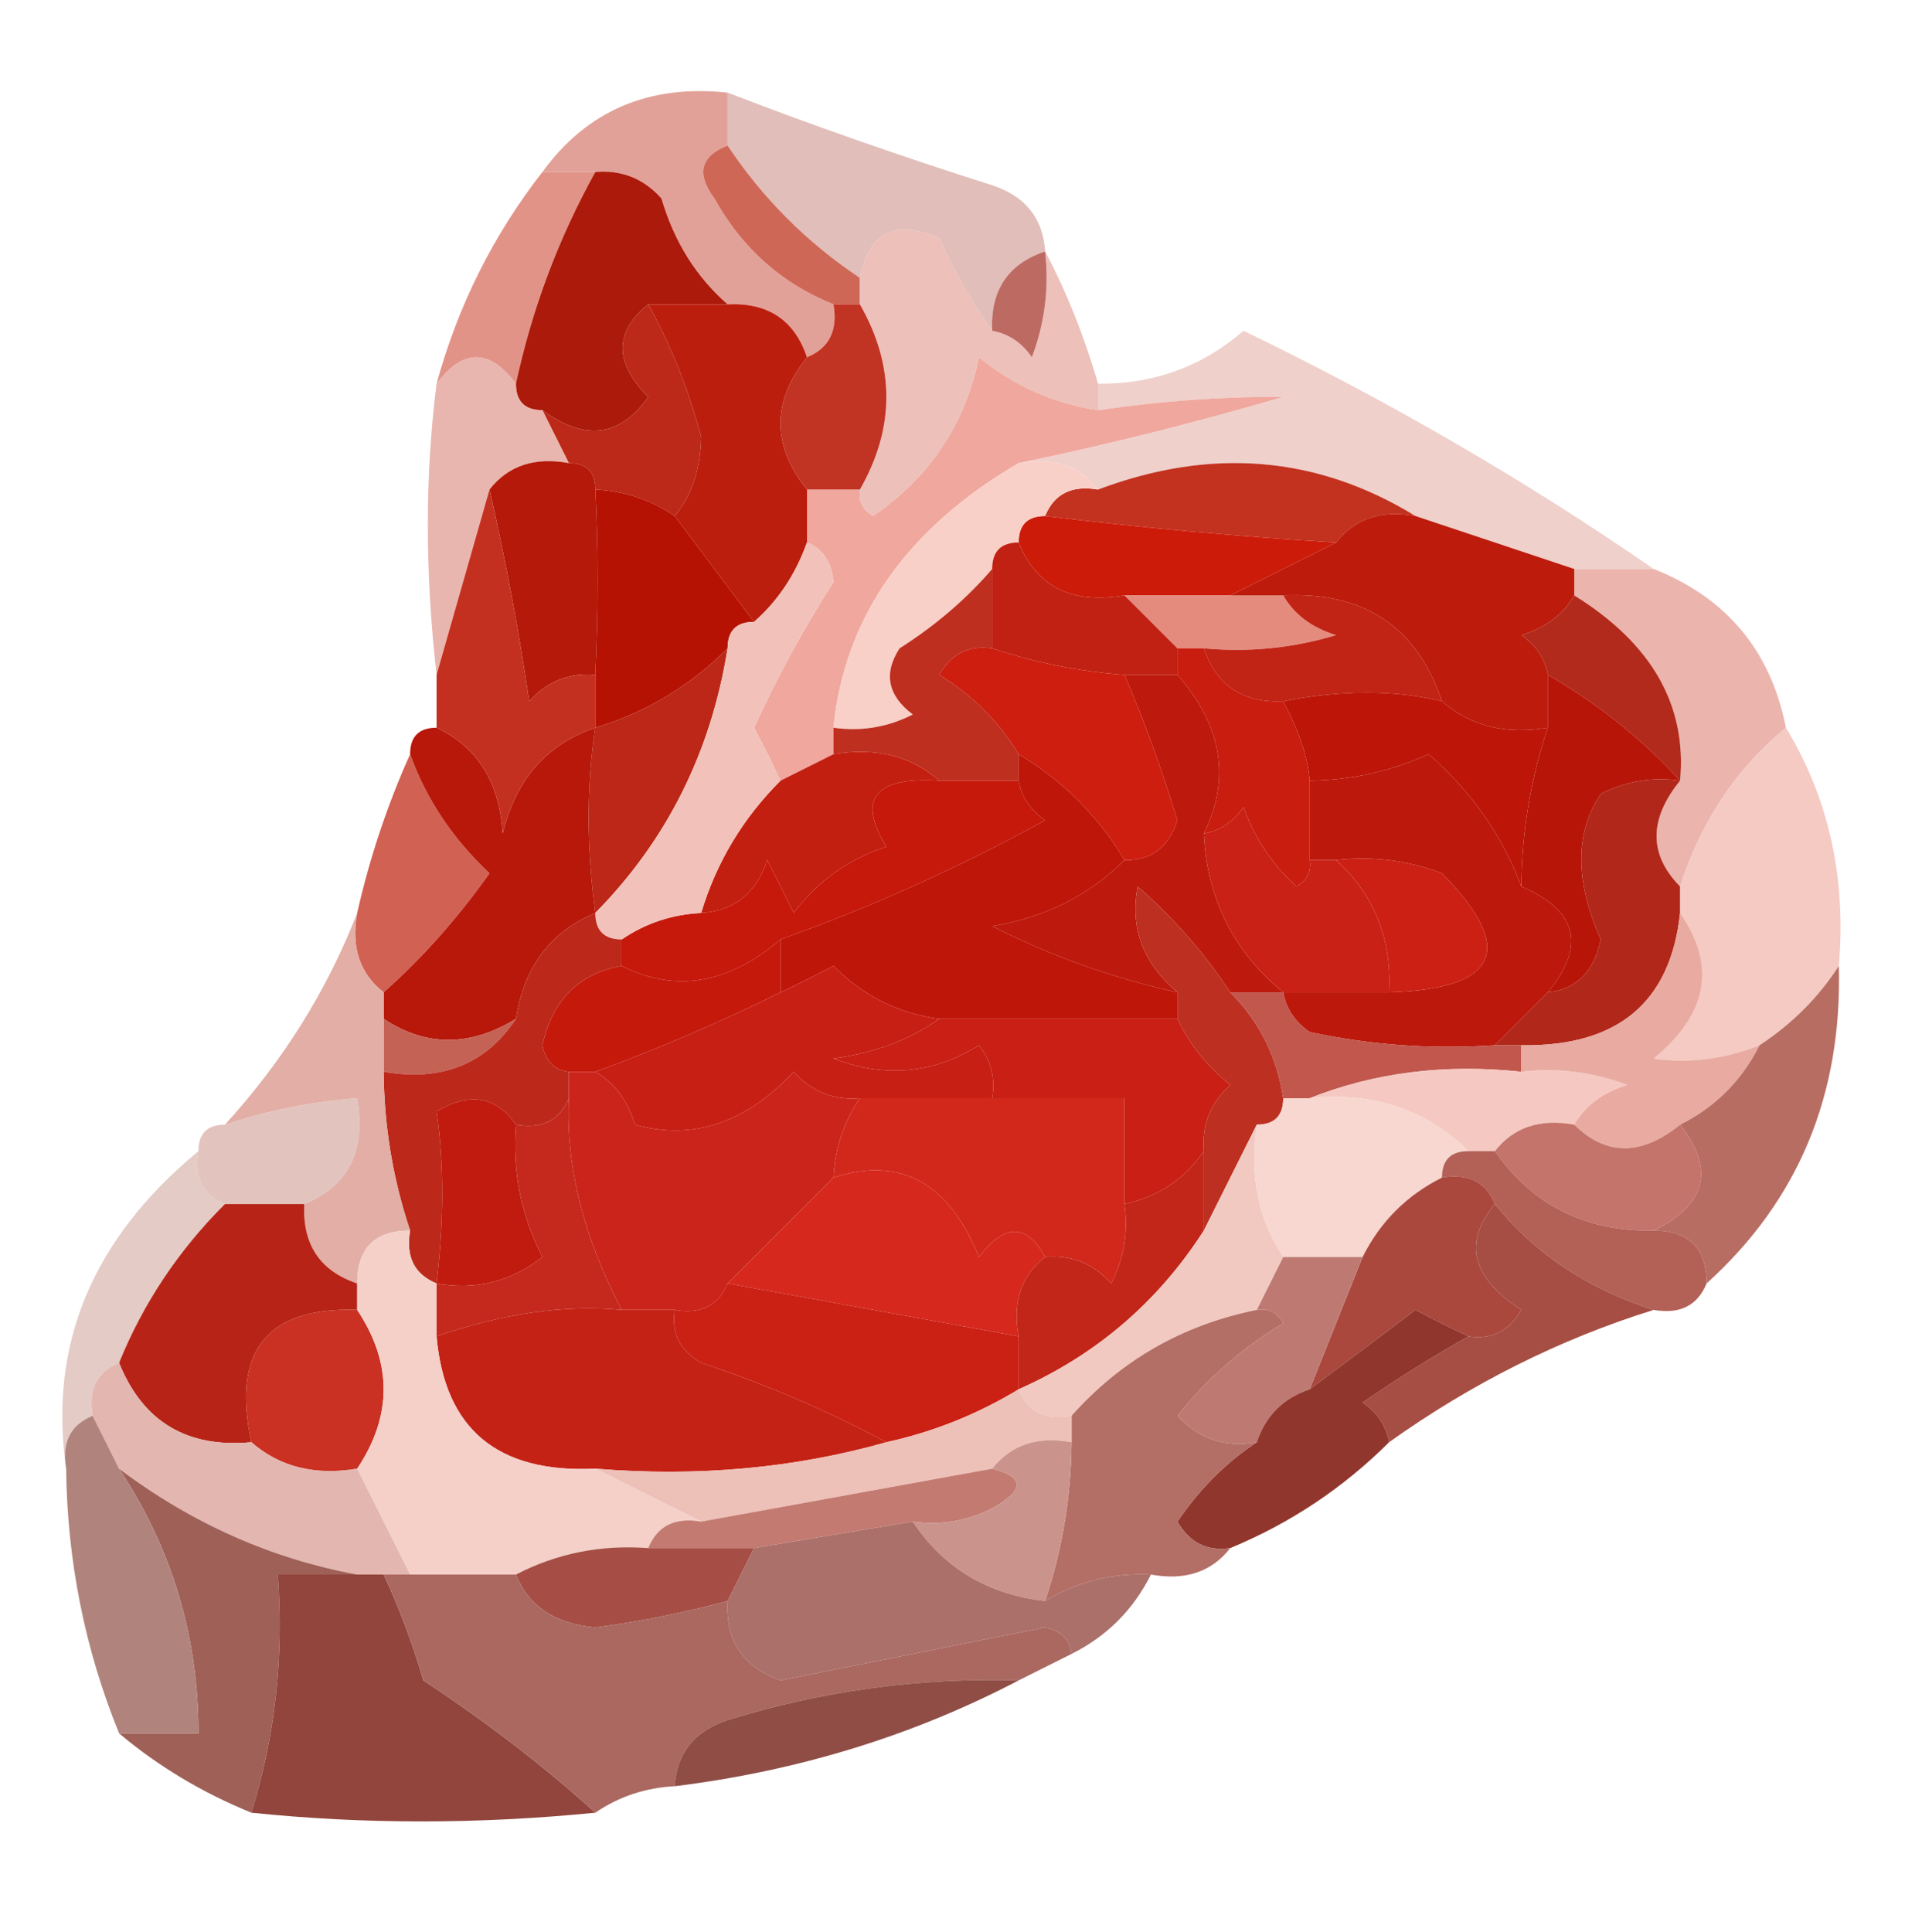 <?xml version="1.0" encoding="UTF-8"?>
<!DOCTYPE svg PUBLIC "-//W3C//DTD SVG 1.1//EN" "http://www.w3.org/Graphics/SVG/1.1/DTD/svg11.dtd">
<svg xmlns="http://www.w3.org/2000/svg" version="1.1" width="72px" height="73px" style="shape-rendering:geometricPrecision; text-rendering:geometricPrecision; image-rendering:optimizeQuality; fill-rule:evenodd; clip-rule:evenodd" xmlns:xlink="http://www.w3.org/1999/xlink">
<g><path style="opacity:0.93" fill="#dfbab4" d="M 27.5,3.5 C 30.727,4.744 34.061,5.91 37.5,7C 38.756,7.417 39.423,8.25 39.5,9.5C 38.094,9.973 37.427,10.973 37.5,12.5C 36.752,11.469 36.085,10.302 35.5,9C 33.843,8.275 32.843,8.775 32.5,10.5C 30.5,9.167 28.833,7.5 27.5,5.5C 27.5,4.833 27.5,4.167 27.5,3.5 Z"/></g>
<g><path style="opacity:0.82" fill="#db7b6e" d="M 20.5,6.5 C 21.167,6.5 21.833,6.5 22.5,6.5C 21.108,9.007 20.108,11.673 19.5,14.5C 18.5,13.167 17.5,13.167 16.5,14.5C 17.308,11.55 18.642,8.883 20.5,6.5 Z"/></g>
<g><path style="opacity:1" fill="#e2a198" d="M 27.5,3.5 C 27.5,4.167 27.5,4.833 27.5,5.5C 26.475,5.897 26.308,6.563 27,7.5C 28.049,9.384 29.549,10.718 31.5,11.5C 31.672,12.492 31.338,13.158 30.5,13.5C 30.027,12.094 29.027,11.427 27.5,11.5C 26.313,10.466 25.48,9.133 25,7.5C 24.329,6.748 23.496,6.414 22.5,6.5C 21.833,6.5 21.167,6.5 20.5,6.5C 22.185,4.182 24.518,3.182 27.5,3.5 Z"/></g>
<g><path style="opacity:1" fill="#cf6757" d="M 27.5,5.5 C 28.833,7.5 30.5,9.167 32.5,10.5C 32.5,10.833 32.5,11.167 32.5,11.5C 32.167,11.5 31.833,11.5 31.5,11.5C 29.549,10.718 28.049,9.384 27,7.5C 26.308,6.563 26.475,5.897 27.5,5.5 Z"/></g>
<g><path style="opacity:1" fill="#ab1a0a" d="M 22.5,6.5 C 23.496,6.414 24.329,6.748 25,7.5C 25.48,9.133 26.313,10.466 27.5,11.5C 26.5,11.5 25.5,11.5 24.5,11.5C 23.209,12.542 23.209,13.708 24.5,15C 23.436,16.511 22.103,16.677 20.5,15.5C 19.833,15.5 19.5,15.167 19.5,14.5C 20.108,11.673 21.108,9.007 22.5,6.5 Z"/></g>
<g><path style="opacity:1" fill="#f0a79d" d="M 41.5,15.5 C 43.87,15.149 46.203,14.982 48.5,15C 45.091,15.996 41.758,16.829 38.5,17.5C 34.258,19.983 31.924,23.317 31.5,27.5C 31.5,27.833 31.5,28.167 31.5,28.5C 30.833,28.833 30.167,29.167 29.5,29.5C 29.196,28.85 28.863,28.183 28.5,27.5C 29.38,25.571 30.38,23.737 31.5,22C 31.43,21.235 31.097,20.735 30.5,20.5C 30.5,19.833 30.5,19.167 30.5,18.5C 31.167,18.5 31.833,18.5 32.5,18.5C 32.435,18.938 32.601,19.272 33,19.5C 35.148,18.023 36.482,16.023 37,13.5C 38.33,14.582 39.83,15.249 41.5,15.5 Z"/></g>
<g><path style="opacity:0.871" fill="#eab6af" d="M 37.5,12.5 C 38.117,12.611 38.617,12.944 39,13.5C 39.49,12.207 39.657,10.873 39.5,9.5C 40.309,11.028 40.976,12.694 41.5,14.5C 41.5,14.833 41.5,15.167 41.5,15.5C 39.83,15.249 38.33,14.582 37,13.5C 36.482,16.023 35.148,18.023 33,19.5C 32.601,19.272 32.435,18.938 32.5,18.5C 33.833,16.167 33.833,13.833 32.5,11.5C 32.5,11.167 32.5,10.833 32.5,10.5C 32.843,8.775 33.843,8.275 35.5,9C 36.085,10.302 36.752,11.469 37.5,12.5 Z"/></g>
<g><path style="opacity:0.922" fill="#b86056" d="M 39.5,9.5 C 39.657,10.873 39.49,12.207 39,13.5C 38.617,12.944 38.117,12.611 37.5,12.5C 37.427,10.973 38.094,9.973 39.5,9.5 Z"/></g>
<g><path style="opacity:1" fill="#bc2918" d="M 24.5,11.5 C 25.347,13.029 26.014,14.696 26.5,16.5C 26.48,17.726 26.147,18.726 25.5,19.5C 24.609,18.89 23.609,18.557 22.5,18.5C 22.5,17.833 22.167,17.5 21.5,17.5C 21.167,16.833 20.833,16.167 20.5,15.5C 22.103,16.677 23.436,16.511 24.5,15C 23.209,13.708 23.209,12.542 24.5,11.5 Z"/></g>
<g><path style="opacity:1" fill="#bc1e0e" d="M 24.5,11.5 C 25.5,11.5 26.5,11.5 27.5,11.5C 29.027,11.427 30.027,12.094 30.5,13.5C 29.167,15.167 29.167,16.833 30.5,18.5C 30.5,19.167 30.5,19.833 30.5,20.5C 30.068,21.709 29.401,22.709 28.5,23.5C 27.5,22.167 26.5,20.833 25.5,19.5C 26.147,18.726 26.48,17.726 26.5,16.5C 26.014,14.696 25.347,13.029 24.5,11.5 Z"/></g>
<g><path style="opacity:1" fill="#c13323" d="M 31.5,11.5 C 31.833,11.5 32.167,11.5 32.5,11.5C 33.833,13.833 33.833,16.167 32.5,18.5C 31.833,18.5 31.167,18.5 30.5,18.5C 29.167,16.833 29.167,15.167 30.5,13.5C 31.338,13.158 31.672,12.492 31.5,11.5 Z"/></g>
<g><path style="opacity:0.705" fill="#e8bcb6" d="M 62.5,21.5 C 61.5,21.5 60.5,21.5 59.5,21.5C 57.5,20.833 55.5,20.167 53.5,19.5C 49.779,17.221 45.779,16.888 41.5,18.5C 40.791,17.596 39.791,17.263 38.5,17.5C 41.758,16.829 45.091,15.996 48.5,15C 46.203,14.982 43.87,15.149 41.5,15.5C 41.5,15.167 41.5,14.833 41.5,14.5C 43.6,14.523 45.433,13.856 47,12.5C 52.492,15.155 57.658,18.155 62.5,21.5 Z"/></g>
<g><path style="opacity:0.749" fill="#e19d94" d="M 19.5,14.5 C 19.5,15.167 19.833,15.5 20.5,15.5C 20.833,16.167 21.167,16.833 21.5,17.5C 20.209,17.263 19.209,17.596 18.5,18.5C 17.833,20.833 17.167,23.167 16.5,25.5C 16.06,21.629 16.06,17.962 16.5,14.5C 17.5,13.167 18.5,13.167 19.5,14.5 Z"/></g>
<g><path style="opacity:1" fill="#b41909" d="M 21.5,17.5 C 22.167,17.5 22.5,17.833 22.5,18.5C 22.614,20.729 22.614,23.062 22.5,25.5C 21.504,25.414 20.671,25.748 20,26.5C 19.605,23.793 19.105,21.127 18.5,18.5C 19.209,17.596 20.209,17.263 21.5,17.5 Z"/></g>
<g><path style="opacity:1" fill="#c3311f" d="M 53.5,19.5 C 52.209,19.263 51.209,19.596 50.5,20.5C 46.821,20.276 43.154,19.942 39.5,19.5C 39.842,18.662 40.508,18.328 41.5,18.5C 45.779,16.888 49.779,17.221 53.5,19.5 Z"/></g>
<g><path style="opacity:1" fill="#cd1b09" d="M 39.5,19.5 C 43.154,19.942 46.821,20.276 50.5,20.5C 49.167,21.167 47.833,21.833 46.5,22.5C 45.167,22.5 43.833,22.5 42.5,22.5C 40.517,22.843 39.183,22.177 38.5,20.5C 38.5,19.833 38.833,19.5 39.5,19.5 Z"/></g>
<g><path style="opacity:1" fill="#b61203" d="M 22.5,18.5 C 23.609,18.557 24.609,18.89 25.5,19.5C 26.5,20.833 27.5,22.167 28.5,23.5C 27.833,23.5 27.5,23.833 27.5,24.5C 26.078,25.925 24.411,26.925 22.5,27.5C 22.5,26.833 22.5,26.167 22.5,25.5C 22.614,23.062 22.614,20.729 22.5,18.5 Z"/></g>
<g><path style="opacity:1" fill="#f9d0c8" d="M 38.5,17.5 C 39.791,17.263 40.791,17.596 41.5,18.5C 40.508,18.328 39.842,18.662 39.5,19.5C 38.833,19.5 38.5,19.833 38.5,20.5C 37.833,20.5 37.5,20.833 37.5,21.5C 36.526,22.635 35.359,23.635 34,24.5C 33.383,25.449 33.549,26.282 34.5,27C 33.552,27.483 32.552,27.649 31.5,27.5C 31.924,23.317 34.258,19.983 38.5,17.5 Z"/></g>
<g><path style="opacity:1" fill="#e48b7e" d="M 42.5,22.5 C 43.833,22.5 45.167,22.5 46.5,22.5C 47.167,22.5 47.833,22.5 48.5,22.5C 48.917,23.222 49.584,23.722 50.5,24C 48.866,24.494 47.199,24.66 45.5,24.5C 45.167,24.5 44.833,24.5 44.5,24.5C 43.833,23.833 43.167,23.167 42.5,22.5 Z"/></g>
<g><path style="opacity:1" fill="#bd1b0b" d="M 53.5,19.5 C 55.5,20.167 57.5,20.833 59.5,21.5C 59.5,21.833 59.5,22.167 59.5,22.5C 59.083,23.222 58.416,23.722 57.5,24C 58.056,24.383 58.389,24.883 58.5,25.5C 58.5,26.167 58.5,26.833 58.5,27.5C 56.901,27.768 55.568,27.434 54.5,26.5C 53.554,23.687 51.554,22.354 48.5,22.5C 47.833,22.5 47.167,22.5 46.5,22.5C 47.833,21.833 49.167,21.167 50.5,20.5C 51.209,19.596 52.209,19.263 53.5,19.5 Z"/></g>
<g><path style="opacity:0.945" fill="#e9b1a9" d="M 59.5,22.5 C 59.5,22.167 59.5,21.833 59.5,21.5C 60.5,21.5 61.5,21.5 62.5,21.5C 65.261,22.593 66.927,24.593 67.5,27.5C 65.631,29.034 64.298,31.034 63.5,33.5C 62.314,32.295 62.314,30.961 63.5,29.5C 63.763,26.649 62.429,24.316 59.5,22.5 Z"/></g>
<g><path style="opacity:1" fill="#c02112" d="M 38.5,20.5 C 39.183,22.177 40.517,22.843 42.5,22.5C 43.167,23.167 43.833,23.833 44.5,24.5C 44.5,24.833 44.5,25.167 44.5,25.5C 43.833,25.5 43.167,25.5 42.5,25.5C 40.784,25.371 39.117,25.038 37.5,24.5C 37.5,23.5 37.5,22.5 37.5,21.5C 37.5,20.833 37.833,20.5 38.5,20.5 Z"/></g>
<g><path style="opacity:1" fill="#c12314" d="M 48.5,22.5 C 51.554,22.354 53.554,23.687 54.5,26.5C 52.703,26.065 50.703,26.065 48.5,26.5C 46.973,26.573 45.973,25.906 45.5,24.5C 47.199,24.66 48.866,24.494 50.5,24C 49.584,23.722 48.917,23.222 48.5,22.5 Z"/></g>
<g><path style="opacity:1" fill="#bc2717" d="M 27.5,24.5 C 26.873,28.42 25.207,31.753 22.5,34.5C 22.166,31.999 22.166,29.666 22.5,27.5C 24.411,26.925 26.078,25.925 27.5,24.5 Z"/></g>
<g><path style="opacity:1" fill="#bd1609" d="M 54.5,26.5 C 55.568,27.434 56.901,27.768 58.5,27.5C 57.85,29.435 57.517,31.435 57.5,33.5C 56.789,31.588 55.623,29.921 54,28.5C 52.56,29.148 51.06,29.481 49.5,29.5C 49.436,28.635 49.103,27.635 48.5,26.5C 50.703,26.065 52.703,26.065 54.5,26.5 Z"/></g>
<g><path style="opacity:1" fill="#b22a1b" d="M 59.5,22.5 C 62.429,24.316 63.763,26.649 63.5,29.5C 62.086,27.946 60.419,26.613 58.5,25.5C 58.389,24.883 58.056,24.383 57.5,24C 58.416,23.722 59.083,23.222 59.5,22.5 Z"/></g>
<g><path style="opacity:1" fill="#b7180a" d="M 15.5,28.5 C 15.5,27.833 15.833,27.5 16.5,27.5C 18.045,28.23 18.878,29.563 19,31.5C 19.498,29.456 20.665,28.122 22.5,27.5C 22.166,29.666 22.166,31.999 22.5,34.5C 20.799,35.211 19.799,36.545 19.5,38.5C 17.766,39.562 16.099,39.562 14.5,38.5C 14.5,38.167 14.5,37.833 14.5,37.5C 15.968,36.194 17.301,34.694 18.5,33C 17.103,31.69 16.103,30.19 15.5,28.5 Z"/></g>
<g><path style="opacity:1" fill="#be2f1f" d="M 37.5,21.5 C 37.5,22.5 37.5,23.5 37.5,24.5C 36.624,24.369 35.957,24.703 35.5,25.5C 36.77,26.288 37.77,27.288 38.5,28.5C 38.5,28.833 38.5,29.167 38.5,29.5C 37.5,29.5 36.5,29.5 35.5,29.5C 34.432,28.566 33.099,28.232 31.5,28.5C 31.5,28.167 31.5,27.833 31.5,27.5C 32.552,27.649 33.552,27.483 34.5,27C 33.549,26.282 33.383,25.449 34,24.5C 35.359,23.635 36.526,22.635 37.5,21.5 Z"/></g>
<g><path style="opacity:1" fill="#be190d" d="M 42.5,25.5 C 43.167,25.5 43.833,25.5 44.5,25.5C 46.19,27.423 46.523,29.423 45.5,31.5C 45.615,33.947 46.615,35.947 48.5,37.5C 47.833,37.5 47.167,37.5 46.5,37.5C 45.542,36.038 44.376,34.705 43,33.5C 42.7,35.066 43.2,36.399 44.5,37.5C 42.076,36.969 39.743,36.136 37.5,35C 39.503,34.666 41.17,33.832 42.5,32.5C 43.497,32.53 44.164,32.03 44.5,31C 43.923,29.1 43.257,27.267 42.5,25.5 Z"/></g>
<g><path style="opacity:1" fill="#c81d0f" d="M 44.5,24.5 C 44.833,24.5 45.167,24.5 45.5,24.5C 45.973,25.906 46.973,26.573 48.5,26.5C 49.103,27.635 49.436,28.635 49.5,29.5C 49.5,30.5 49.5,31.5 49.5,32.5C 49.565,32.938 49.399,33.272 49,33.5C 48.085,32.672 47.419,31.672 47,30.5C 46.617,31.056 46.117,31.389 45.5,31.5C 46.523,29.423 46.19,27.423 44.5,25.5C 44.5,25.167 44.5,24.833 44.5,24.5 Z"/></g>
<g><path style="opacity:1" fill="#c4301f" d="M 18.5,18.5 C 19.105,21.127 19.605,23.793 20,26.5C 20.671,25.748 21.504,25.414 22.5,25.5C 22.5,26.167 22.5,26.833 22.5,27.5C 20.665,28.122 19.498,29.456 19,31.5C 18.878,29.563 18.045,28.23 16.5,27.5C 16.5,26.833 16.5,26.167 16.5,25.5C 17.167,23.167 17.833,20.833 18.5,18.5 Z"/></g>
<g><path style="opacity:1" fill="#c31f10" d="M 31.5,28.5 C 33.099,28.232 34.432,28.566 35.5,29.5C 33.058,29.354 32.391,30.187 33.5,32C 32.069,32.465 30.902,33.299 30,34.5C 29.667,33.833 29.333,33.167 29,32.5C 28.583,33.756 27.75,34.423 26.5,34.5C 27.075,32.589 28.075,30.922 29.5,29.5C 30.167,29.167 30.833,28.833 31.5,28.5 Z"/></g>
<g><path style="opacity:1" fill="#c6180b" d="M 35.5,29.5 C 36.5,29.5 37.5,29.5 38.5,29.5C 38.611,30.117 38.944,30.617 39.5,31C 36.259,32.778 32.926,34.278 29.5,35.5C 27.523,37.188 25.523,37.521 23.5,36.5C 23.5,36.167 23.5,35.833 23.5,35.5C 24.391,34.89 25.391,34.557 26.5,34.5C 27.75,34.423 28.583,33.756 29,32.5C 29.333,33.167 29.667,33.833 30,34.5C 30.902,33.299 32.069,32.465 33.5,32C 32.391,30.187 33.058,29.354 35.5,29.5 Z"/></g>
<g><path style="opacity:1" fill="#cd1e10" d="M 37.5,24.5 C 39.117,25.038 40.784,25.371 42.5,25.5C 43.257,27.267 43.923,29.1 44.5,31C 44.164,32.03 43.497,32.53 42.5,32.5C 41.5,30.833 40.167,29.5 38.5,28.5C 37.77,27.288 36.77,26.288 35.5,25.5C 35.957,24.703 36.624,24.369 37.5,24.5 Z"/></g>
<g><path style="opacity:1" fill="#c92115" d="M 49.5,32.5 C 49.833,32.5 50.167,32.5 50.5,32.5C 51.942,33.819 52.608,35.486 52.5,37.5C 51.167,37.5 49.833,37.5 48.5,37.5C 46.615,35.947 45.615,33.947 45.5,31.5C 46.117,31.389 46.617,31.056 47,30.5C 47.419,31.672 48.085,32.672 49,33.5C 49.399,33.272 49.565,32.938 49.5,32.5 Z"/></g>
<g><path style="opacity:1" fill="#f2c2ba" d="M 30.5,20.5 C 31.097,20.735 31.43,21.235 31.5,22C 30.38,23.737 29.38,25.571 28.5,27.5C 28.863,28.183 29.196,28.85 29.5,29.5C 28.075,30.922 27.075,32.589 26.5,34.5C 25.391,34.557 24.391,34.89 23.5,35.5C 22.833,35.5 22.5,35.167 22.5,34.5C 25.207,31.753 26.873,28.42 27.5,24.5C 27.5,23.833 27.833,23.5 28.5,23.5C 29.401,22.709 30.068,21.709 30.5,20.5 Z"/></g>
<g><path style="opacity:1" fill="#bf160a" d="M 38.5,28.5 C 40.167,29.5 41.5,30.833 42.5,32.5C 41.17,33.832 39.503,34.666 37.5,35C 39.743,36.136 42.076,36.969 44.5,37.5C 44.5,37.833 44.5,38.167 44.5,38.5C 41.5,38.5 38.5,38.5 35.5,38.5C 33.956,38.297 32.622,37.63 31.5,36.5C 30.817,36.863 30.15,37.196 29.5,37.5C 29.5,36.833 29.5,36.167 29.5,35.5C 32.926,34.278 36.259,32.778 39.5,31C 38.944,30.617 38.611,30.117 38.5,29.5C 38.5,29.167 38.5,28.833 38.5,28.5 Z"/></g>
<g><path style="opacity:1" fill="#bd180c" d="M 57.5,33.5 C 59.62,34.403 59.954,35.737 58.5,37.5C 57.833,38.167 57.167,38.833 56.5,39.5C 54.143,39.663 51.81,39.497 49.5,39C 48.944,38.617 48.611,38.117 48.5,37.5C 49.833,37.5 51.167,37.5 52.5,37.5C 56.652,37.369 57.319,35.869 54.5,33C 53.207,32.51 51.873,32.343 50.5,32.5C 50.167,32.5 49.833,32.5 49.5,32.5C 49.5,31.5 49.5,30.5 49.5,29.5C 51.06,29.481 52.56,29.148 54,28.5C 55.623,29.921 56.789,31.588 57.5,33.5 Z"/></g>
<g><path style="opacity:1" fill="#b1281b" d="M 63.5,29.5 C 62.314,30.961 62.314,32.295 63.5,33.5C 63.5,33.833 63.5,34.167 63.5,34.5C 63.138,37.887 61.138,39.553 57.5,39.5C 57.167,39.5 56.833,39.5 56.5,39.5C 57.167,38.833 57.833,38.167 58.5,37.5C 59.586,37.38 60.253,36.713 60.5,35.5C 59.52,33.295 59.52,31.462 60.5,30C 61.448,29.517 62.448,29.351 63.5,29.5 Z"/></g>
<g><path style="opacity:0.773" fill="#c33321" d="M 15.5,28.5 C 16.103,30.19 17.103,31.69 18.5,33C 17.301,34.694 15.968,36.194 14.5,37.5C 13.596,36.791 13.263,35.791 13.5,34.5C 13.971,32.421 14.637,30.421 15.5,28.5 Z"/></g>
<g><path style="opacity:1" fill="#cb2013" d="M 50.5,32.5 C 51.873,32.343 53.207,32.51 54.5,33C 57.319,35.869 56.652,37.369 52.5,37.5C 52.608,35.486 51.942,33.819 50.5,32.5 Z"/></g>
<g><path style="opacity:1" fill="#f4cac3" d="M 67.5,27.5 C 69.118,30.171 69.785,33.171 69.5,36.5C 68.728,37.694 67.728,38.694 66.5,39.5C 65.153,40.028 63.819,40.195 62.5,40C 64.553,38.322 64.887,36.489 63.5,34.5C 63.5,34.167 63.5,33.833 63.5,33.5C 64.298,31.034 65.631,29.034 67.5,27.5 Z"/></g>
<g><path style="opacity:1" fill="#b81509" d="M 58.5,25.5 C 60.419,26.613 62.086,27.946 63.5,29.5C 62.448,29.351 61.448,29.517 60.5,30C 59.52,31.462 59.52,33.295 60.5,35.5C 60.253,36.713 59.586,37.38 58.5,37.5C 59.954,35.737 59.62,34.403 57.5,33.5C 57.517,31.435 57.85,29.435 58.5,27.5C 58.5,26.833 58.5,26.167 58.5,25.5 Z"/></g>
<g><path style="opacity:1" fill="#bd3021" d="M 46.5,37.5 C 47.6,38.605 48.267,39.938 48.5,41.5C 48.5,42.167 48.167,42.5 47.5,42.5C 46.833,43.833 46.167,45.167 45.5,46.5C 45.5,45.5 45.5,44.5 45.5,43.5C 45.414,42.504 45.748,41.671 46.5,41C 45.62,40.292 44.953,39.458 44.5,38.5C 44.5,38.167 44.5,37.833 44.5,37.5C 43.2,36.399 42.7,35.066 43,33.5C 44.376,34.705 45.542,36.038 46.5,37.5 Z"/></g>
<g><path style="opacity:1" fill="#c5190c" d="M 29.5,35.5 C 29.5,36.167 29.5,36.833 29.5,37.5C 27.145,38.659 24.812,39.659 22.5,40.5C 22.167,40.5 21.833,40.5 21.5,40.5C 20.957,40.44 20.624,40.107 20.5,39.5C 20.879,37.787 21.879,36.787 23.5,36.5C 25.523,37.521 27.523,37.188 29.5,35.5 Z"/></g>
<g><path style="opacity:1" fill="#c81f15" d="M 35.5,38.5 C 34.392,39.29 33.058,39.79 31.5,40C 33.441,40.743 35.274,40.576 37,39.5C 37.464,40.094 37.631,40.761 37.5,41.5C 35.833,41.5 34.167,41.5 32.5,41.5C 31.504,41.586 30.671,41.252 30,40.5C 28.184,42.441 26.184,43.108 24,42.5C 23.722,41.584 23.222,40.917 22.5,40.5C 24.812,39.659 27.145,38.659 29.5,37.5C 30.15,37.196 30.817,36.863 31.5,36.5C 32.622,37.63 33.956,38.297 35.5,38.5 Z"/></g>
<g><path style="opacity:1" fill="#c56256" d="M 14.5,38.5 C 16.099,39.562 17.766,39.562 19.5,38.5C 18.365,40.213 16.698,40.88 14.5,40.5C 14.5,39.833 14.5,39.167 14.5,38.5 Z"/></g>
<g><path style="opacity:1" fill="#c91f14" d="M 35.5,38.5 C 38.5,38.5 41.5,38.5 44.5,38.5C 44.953,39.458 45.62,40.292 46.5,41C 45.748,41.671 45.414,42.504 45.5,43.5C 44.778,44.551 43.778,45.218 42.5,45.5C 42.5,44.167 42.5,42.833 42.5,41.5C 40.833,41.5 39.167,41.5 37.5,41.5C 37.631,40.761 37.464,40.094 37,39.5C 35.274,40.576 33.441,40.743 31.5,40C 33.058,39.79 34.392,39.29 35.5,38.5 Z"/></g>
<g><path style="opacity:1" fill="#c1574d" d="M 46.5,37.5 C 47.167,37.5 47.833,37.5 48.5,37.5C 48.611,38.117 48.944,38.617 49.5,39C 51.81,39.497 54.143,39.663 56.5,39.5C 56.833,39.5 57.167,39.5 57.5,39.5C 57.5,39.833 57.5,40.167 57.5,40.5C 54.615,40.194 51.948,40.527 49.5,41.5C 49.167,41.5 48.833,41.5 48.5,41.5C 48.267,39.938 47.6,38.605 46.5,37.5 Z"/></g>
<g><path style="opacity:1" fill="#bc291b" d="M 22.5,34.5 C 22.5,35.167 22.833,35.5 23.5,35.5C 23.5,35.833 23.5,36.167 23.5,36.5C 21.879,36.787 20.879,37.787 20.5,39.5C 20.624,40.107 20.957,40.44 21.5,40.5C 21.5,40.833 21.5,41.167 21.5,41.5C 21.158,42.338 20.492,42.672 19.5,42.5C 18.749,41.426 17.749,41.26 16.5,42C 16.785,43.956 16.785,46.123 16.5,48.5C 15.662,48.158 15.328,47.492 15.5,46.5C 14.851,44.565 14.517,42.565 14.5,40.5C 16.698,40.88 18.365,40.213 19.5,38.5C 19.799,36.545 20.799,35.211 22.5,34.5 Z"/></g>
<g><path style="opacity:1" fill="#cb241a" d="M 21.5,41.5 C 21.5,41.167 21.5,40.833 21.5,40.5C 21.833,40.5 22.167,40.5 22.5,40.5C 23.222,40.917 23.722,41.584 24,42.5C 26.184,43.108 28.184,42.441 30,40.5C 30.671,41.252 31.504,41.586 32.5,41.5C 31.89,42.391 31.557,43.391 31.5,44.5C 30.167,45.833 28.833,47.167 27.5,48.5C 27.158,49.338 26.492,49.672 25.5,49.5C 24.833,49.5 24.167,49.5 23.5,49.5C 22.051,46.738 21.384,44.072 21.5,41.5 Z"/></g>
<g><path style="opacity:1" fill="#f5c9c1" d="M 49.5,41.5 C 51.948,40.527 54.615,40.194 57.5,40.5C 58.873,40.343 60.207,40.51 61.5,41C 60.584,41.278 59.917,41.778 59.5,42.5C 58.209,42.263 57.209,42.596 56.5,43.5C 56.167,43.5 55.833,43.5 55.5,43.5C 53.898,41.926 51.898,41.259 49.5,41.5 Z"/></g>
<g><path style="opacity:1" fill="#e9aba1" d="M 63.5,34.5 C 64.887,36.489 64.553,38.322 62.5,40C 63.819,40.195 65.153,40.028 66.5,39.5C 65.833,40.833 64.833,41.833 63.5,42.5C 62.039,43.686 60.705,43.686 59.5,42.5C 59.917,41.778 60.584,41.278 61.5,41C 60.207,40.51 58.873,40.343 57.5,40.5C 57.5,40.167 57.5,39.833 57.5,39.5C 61.138,39.553 63.138,37.887 63.5,34.5 Z"/></g>
<g><path style="opacity:1" fill="#d2281c" d="M 32.5,41.5 C 34.167,41.5 35.833,41.5 37.5,41.5C 39.167,41.5 40.833,41.5 42.5,41.5C 42.5,42.833 42.5,44.167 42.5,45.5C 42.65,46.552 42.483,47.552 42,48.5C 41.329,47.748 40.496,47.414 39.5,47.5C 38.811,46.226 37.977,46.226 37,47.5C 35.856,44.681 34.023,43.681 31.5,44.5C 31.557,43.391 31.89,42.391 32.5,41.5 Z"/></g>
<g><path style="opacity:1" fill="#f7d7cf" d="M 48.5,41.5 C 48.833,41.5 49.167,41.5 49.5,41.5C 51.898,41.259 53.898,41.926 55.5,43.5C 54.833,43.5 54.5,43.833 54.5,44.5C 53.167,45.167 52.167,46.167 51.5,47.5C 50.5,47.5 49.5,47.5 48.5,47.5C 47.549,46.081 47.215,44.415 47.5,42.5C 48.167,42.5 48.5,42.167 48.5,41.5 Z"/></g>
<g><path style="opacity:1" fill="#c11a0e" d="M 19.5,42.5 C 19.357,44.262 19.691,45.929 20.5,47.5C 19.311,48.429 17.978,48.762 16.5,48.5C 16.785,46.123 16.785,43.956 16.5,42C 17.749,41.26 18.749,41.426 19.5,42.5 Z"/></g>
<g><path style="opacity:1" fill="#c5291e" d="M 21.5,41.5 C 21.384,44.072 22.051,46.738 23.5,49.5C 21.365,49.295 19.032,49.629 16.5,50.5C 16.5,49.833 16.5,49.167 16.5,48.5C 17.978,48.762 19.311,48.429 20.5,47.5C 19.691,45.929 19.357,44.262 19.5,42.5C 20.492,42.672 21.158,42.338 21.5,41.5 Z"/></g>
<g><path style="opacity:1" fill="#e3c3bd" d="M 11.5,45.5 C 10.5,45.5 9.5,45.5 8.5,45.5C 7.662,45.158 7.328,44.492 7.5,43.5C 7.5,42.833 7.833,42.5 8.5,42.5C 10.117,41.962 11.784,41.629 13.5,41.5C 13.843,43.483 13.177,44.817 11.5,45.5 Z"/></g>
<g><path style="opacity:1" fill="#c4746a" d="M 56.5,43.5 C 57.209,42.596 58.209,42.263 59.5,42.5C 60.705,43.686 62.039,43.686 63.5,42.5C 64.826,44.195 64.493,45.528 62.5,46.5C 59.923,46.545 57.923,45.545 56.5,43.5 Z"/></g>
<g><path style="opacity:1" fill="#e2aea5" d="M 13.5,34.5 C 13.263,35.791 13.596,36.791 14.5,37.5C 14.5,37.833 14.5,38.167 14.5,38.5C 14.5,39.167 14.5,39.833 14.5,40.5C 14.517,42.565 14.851,44.565 15.5,46.5C 14.167,46.5 13.5,47.167 13.5,48.5C 12.094,48.027 11.427,47.027 11.5,45.5C 13.177,44.817 13.843,43.483 13.5,41.5C 11.784,41.629 10.117,41.962 8.5,42.5C 10.694,40.1 12.361,37.434 13.5,34.5 Z"/></g>
<g><path style="opacity:1" fill="#d6281d" d="M 39.5,47.5 C 38.596,48.209 38.263,49.209 38.5,50.5C 34.833,49.833 31.167,49.167 27.5,48.5C 28.833,47.167 30.167,45.833 31.5,44.5C 34.023,43.681 35.856,44.681 37,47.5C 37.977,46.226 38.811,46.226 39.5,47.5 Z"/></g>
<g><path style="opacity:1" fill="#c22619" d="M 45.5,43.5 C 45.5,44.5 45.5,45.5 45.5,46.5C 43.766,49.2 41.432,51.2 38.5,52.5C 38.5,51.833 38.5,51.167 38.5,50.5C 38.263,49.209 38.596,48.209 39.5,47.5C 40.496,47.414 41.329,47.748 42,48.5C 42.483,47.552 42.65,46.552 42.5,45.5C 43.778,45.218 44.778,44.551 45.5,43.5 Z"/></g>
<g><path style="opacity:1" fill="#b86d63" d="M 69.5,36.5 C 69.631,41.375 67.964,45.375 64.5,48.5C 64.5,47.167 63.833,46.5 62.5,46.5C 64.493,45.528 64.826,44.195 63.5,42.5C 64.833,41.833 65.833,40.833 66.5,39.5C 67.728,38.694 68.728,37.694 69.5,36.5 Z"/></g>
<g><path style="opacity:1" fill="#b36056" d="M 54.5,44.5 C 54.5,43.833 54.833,43.5 55.5,43.5C 55.833,43.5 56.167,43.5 56.5,43.5C 57.923,45.545 59.923,46.545 62.5,46.5C 63.833,46.5 64.5,47.167 64.5,48.5C 64.158,49.338 63.492,49.672 62.5,49.5C 60.001,48.699 58.001,47.366 56.5,45.5C 56.158,44.662 55.492,44.328 54.5,44.5 Z"/></g>
<g><path style="opacity:1" fill="#a64e44" d="M 56.5,45.5 C 58.001,47.366 60.001,48.699 62.5,49.5C 58.964,50.601 55.63,52.268 52.5,54.5C 52.389,53.883 52.056,53.383 51.5,53C 52.858,52.066 54.192,51.232 55.5,50.5C 56.376,50.631 57.043,50.297 57.5,49.5C 55.62,48.286 55.287,46.952 56.5,45.5 Z"/></g>
<g><path style="opacity:1" fill="#aa483e" d="M 54.5,44.5 C 55.492,44.328 56.158,44.662 56.5,45.5C 55.287,46.952 55.62,48.286 57.5,49.5C 57.043,50.297 56.376,50.631 55.5,50.5C 54.85,50.196 54.184,49.863 53.5,49.5C 52.148,50.524 50.815,51.524 49.5,52.5C 50.167,50.833 50.833,49.167 51.5,47.5C 52.167,46.167 53.167,45.167 54.5,44.5 Z"/></g>
<g><path style="opacity:1" fill="#c42215" d="M 23.5,49.5 C 24.167,49.5 24.833,49.5 25.5,49.5C 25.369,50.376 25.703,51.043 26.5,51.5C 28.974,52.319 31.307,53.319 33.5,54.5C 30.038,55.482 26.371,55.815 22.5,55.5C 18.808,55.676 16.808,54.009 16.5,50.5C 19.032,49.629 21.365,49.295 23.5,49.5 Z"/></g>
<g><path style="opacity:1" fill="#cb2014" d="M 27.5,48.5 C 31.167,49.167 34.833,49.833 38.5,50.5C 38.5,51.167 38.5,51.833 38.5,52.5C 36.95,53.441 35.284,54.108 33.5,54.5C 31.307,53.319 28.974,52.319 26.5,51.5C 25.703,51.043 25.369,50.376 25.5,49.5C 26.492,49.672 27.158,49.338 27.5,48.5 Z"/></g>
<g><path style="opacity:0.616" fill="#d3aaa3" d="M 7.5,43.5 C 7.328,44.492 7.662,45.158 8.5,45.5C 6.748,47.246 5.415,49.246 4.5,51.5C 3.662,51.842 3.328,52.508 3.5,53.5C 2.662,53.842 2.328,54.508 2.5,55.5C 1.823,50.815 3.489,46.815 7.5,43.5 Z"/></g>
<g><path style="opacity:1" fill="#b72417" d="M 8.5,45.5 C 9.5,45.5 10.5,45.5 11.5,45.5C 11.427,47.027 12.094,48.027 13.5,48.5C 13.5,48.833 13.5,49.167 13.5,49.5C 10.09,49.384 8.756,51.05 9.5,54.5C 7.067,54.727 5.401,53.727 4.5,51.5C 5.415,49.246 6.748,47.246 8.5,45.5 Z"/></g>
<g><path style="opacity:1" fill="#ca3122" d="M 13.5,49.5 C 14.833,51.5 14.833,53.5 13.5,55.5C 11.901,55.768 10.568,55.434 9.5,54.5C 8.756,51.05 10.09,49.384 13.5,49.5 Z"/></g>
<g><path style="opacity:1" fill="#f1c9c1" d="M 47.5,42.5 C 47.215,44.415 47.549,46.081 48.5,47.5C 48.167,48.167 47.833,48.833 47.5,49.5C 44.705,50.063 42.372,51.396 40.5,53.5C 39.508,53.672 38.842,53.338 38.5,52.5C 41.432,51.2 43.766,49.2 45.5,46.5C 46.167,45.167 46.833,43.833 47.5,42.5 Z"/></g>
<g><path style="opacity:1" fill="#f4d0c9" d="M 15.5,46.5 C 15.328,47.492 15.662,48.158 16.5,48.5C 16.5,49.167 16.5,49.833 16.5,50.5C 16.808,54.009 18.808,55.676 22.5,55.5C 23.833,56.167 25.167,56.833 26.5,57.5C 25.508,57.328 24.842,57.662 24.5,58.5C 22.709,58.366 21.042,58.699 19.5,59.5C 18.167,59.5 16.833,59.5 15.5,59.5C 14.833,58.167 14.167,56.833 13.5,55.5C 14.833,53.5 14.833,51.5 13.5,49.5C 13.5,49.167 13.5,48.833 13.5,48.5C 13.5,47.167 14.167,46.5 15.5,46.5 Z"/></g>
<g><path style="opacity:1" fill="#be7a72" d="M 48.5,47.5 C 49.5,47.5 50.5,47.5 51.5,47.5C 50.833,49.167 50.167,50.833 49.5,52.5C 48.5,52.833 47.833,53.5 47.5,54.5C 46.325,54.719 45.325,54.386 44.5,53.5C 45.605,52.108 46.939,50.941 48.5,50C 48.272,49.601 47.938,49.435 47.5,49.5C 47.833,48.833 48.167,48.167 48.5,47.5 Z"/></g>
<g><path style="opacity:1" fill="#e3b7b0" d="M 4.5,51.5 C 5.401,53.727 7.067,54.727 9.5,54.5C 10.568,55.434 11.901,55.768 13.5,55.5C 14.167,56.833 14.833,58.167 15.5,59.5C 15.167,59.5 14.833,59.5 14.5,59.5C 14.167,59.5 13.833,59.5 13.5,59.5C 10.253,58.901 7.253,57.568 4.5,55.5C 4.167,54.833 3.833,54.167 3.5,53.5C 3.328,52.508 3.662,51.842 4.5,51.5 Z"/></g>
<g><path style="opacity:1" fill="#91362d" d="M 55.5,50.5 C 54.192,51.232 52.858,52.066 51.5,53C 52.056,53.383 52.389,53.883 52.5,54.5C 50.772,56.225 48.772,57.559 46.5,58.5C 45.624,58.631 44.957,58.297 44.5,57.5C 45.34,56.265 46.34,55.265 47.5,54.5C 47.833,53.5 48.5,52.833 49.5,52.5C 50.815,51.524 52.148,50.524 53.5,49.5C 54.184,49.863 54.85,50.196 55.5,50.5 Z"/></g>
<g><path style="opacity:1" fill="#b36e65" d="M 47.5,49.5 C 47.938,49.435 48.272,49.601 48.5,50C 46.939,50.941 45.605,52.108 44.5,53.5C 45.325,54.386 46.325,54.719 47.5,54.5C 46.34,55.265 45.34,56.265 44.5,57.5C 44.957,58.297 45.624,58.631 46.5,58.5C 45.791,59.404 44.791,59.737 43.5,59.5C 42.041,59.433 40.708,59.766 39.5,60.5C 40.15,58.565 40.483,56.565 40.5,54.5C 40.5,54.167 40.5,53.833 40.5,53.5C 42.372,51.396 44.705,50.063 47.5,49.5 Z"/></g>
<g><path style="opacity:1" fill="#eec1b8" d="M 38.5,52.5 C 38.842,53.338 39.508,53.672 40.5,53.5C 40.5,53.833 40.5,54.167 40.5,54.5C 39.209,54.263 38.209,54.596 37.5,55.5C 33.833,56.167 30.167,56.833 26.5,57.5C 25.167,56.833 23.833,56.167 22.5,55.5C 26.371,55.815 30.038,55.482 33.5,54.5C 35.284,54.108 36.95,53.441 38.5,52.5 Z"/></g>
<g><path style="opacity:1" fill="#9f6058" d="M 4.5,55.5 C 7.253,57.568 10.253,58.901 13.5,59.5C 12.5,59.5 11.5,59.5 10.5,59.5C 10.736,62.608 10.402,65.609 9.5,68.5C 7.632,67.737 5.965,66.737 4.5,65.5C 5.5,65.5 6.5,65.5 7.5,65.5C 7.5,61.846 6.5,58.513 4.5,55.5 Z"/></g>
<g><path style="opacity:1" fill="#c37a71" d="M 37.5,55.5 C 38.738,55.81 38.738,56.31 37.5,57C 36.552,57.483 35.552,57.65 34.5,57.5C 32.5,57.833 30.5,58.167 28.5,58.5C 27.167,58.5 25.833,58.5 24.5,58.5C 24.842,57.662 25.508,57.328 26.5,57.5C 30.167,56.833 33.833,56.167 37.5,55.5 Z"/></g>
<g><path style="opacity:1" fill="#ca948c" d="M 37.5,55.5 C 38.209,54.596 39.209,54.263 40.5,54.5C 40.483,56.565 40.15,58.565 39.5,60.5C 37.326,60.25 35.659,59.25 34.5,57.5C 35.552,57.65 36.552,57.483 37.5,57C 38.738,56.31 38.738,55.81 37.5,55.5 Z"/></g>
<g><path style="opacity:1" fill="#a64e45" d="M 24.5,58.5 C 25.833,58.5 27.167,58.5 28.5,58.5C 28.167,59.167 27.833,59.833 27.5,60.5C 25.874,60.938 24.207,61.272 22.5,61.5C 20.97,61.36 19.97,60.694 19.5,59.5C 21.042,58.699 22.709,58.366 24.5,58.5 Z"/></g>
<g><path style="opacity:1" fill="#ab7069" d="M 34.5,57.5 C 35.659,59.25 37.326,60.25 39.5,60.5C 40.708,59.766 42.041,59.433 43.5,59.5C 42.833,60.833 41.833,61.833 40.5,62.5C 40.44,61.957 40.107,61.624 39.5,61.5C 36.167,62.167 32.833,62.833 29.5,63.5C 28.081,62.995 27.415,61.995 27.5,60.5C 27.833,59.833 28.167,59.167 28.5,58.5C 30.5,58.167 32.5,57.833 34.5,57.5 Z"/></g>
<g><path style="opacity:1" fill="#b0847c" d="M 3.5,53.5 C 3.833,54.167 4.167,54.833 4.5,55.5C 6.5,58.513 7.5,61.846 7.5,65.5C 6.5,65.5 5.5,65.5 4.5,65.5C 3.207,62.321 2.54,58.988 2.5,55.5C 2.328,54.508 2.662,53.842 3.5,53.5 Z"/></g>
<g><path style="opacity:1" fill="#91453c" d="M 13.5,59.5 C 13.833,59.5 14.167,59.5 14.5,59.5C 15.09,60.766 15.59,62.099 16,63.5C 18.406,65.087 20.572,66.753 22.5,68.5C 18.076,68.939 13.743,68.939 9.5,68.5C 10.402,65.609 10.736,62.608 10.5,59.5C 11.5,59.5 12.5,59.5 13.5,59.5 Z"/></g>
<g><path style="opacity:1" fill="#aa6861" d="M 14.5,59.5 C 14.833,59.5 15.167,59.5 15.5,59.5C 16.833,59.5 18.167,59.5 19.5,59.5C 19.97,60.694 20.97,61.36 22.5,61.5C 24.207,61.272 25.874,60.938 27.5,60.5C 27.415,61.995 28.081,62.995 29.5,63.5C 32.833,62.833 36.167,62.167 39.5,61.5C 40.107,61.624 40.44,61.957 40.5,62.5C 39.833,62.833 39.167,63.167 38.5,63.5C 34.753,63.392 31.086,63.892 27.5,65C 26.244,65.417 25.577,66.25 25.5,67.5C 24.391,67.557 23.391,67.89 22.5,68.5C 20.572,66.753 18.406,65.087 16,63.5C 15.59,62.099 15.09,60.766 14.5,59.5 Z"/></g>
<g><path style="opacity:0.922" fill="#863f37" d="M 38.5,63.5 C 34.51,65.587 30.177,66.92 25.5,67.5C 25.577,66.25 26.244,65.417 27.5,65C 31.086,63.892 34.753,63.392 38.5,63.5 Z"/></g>
</svg>

